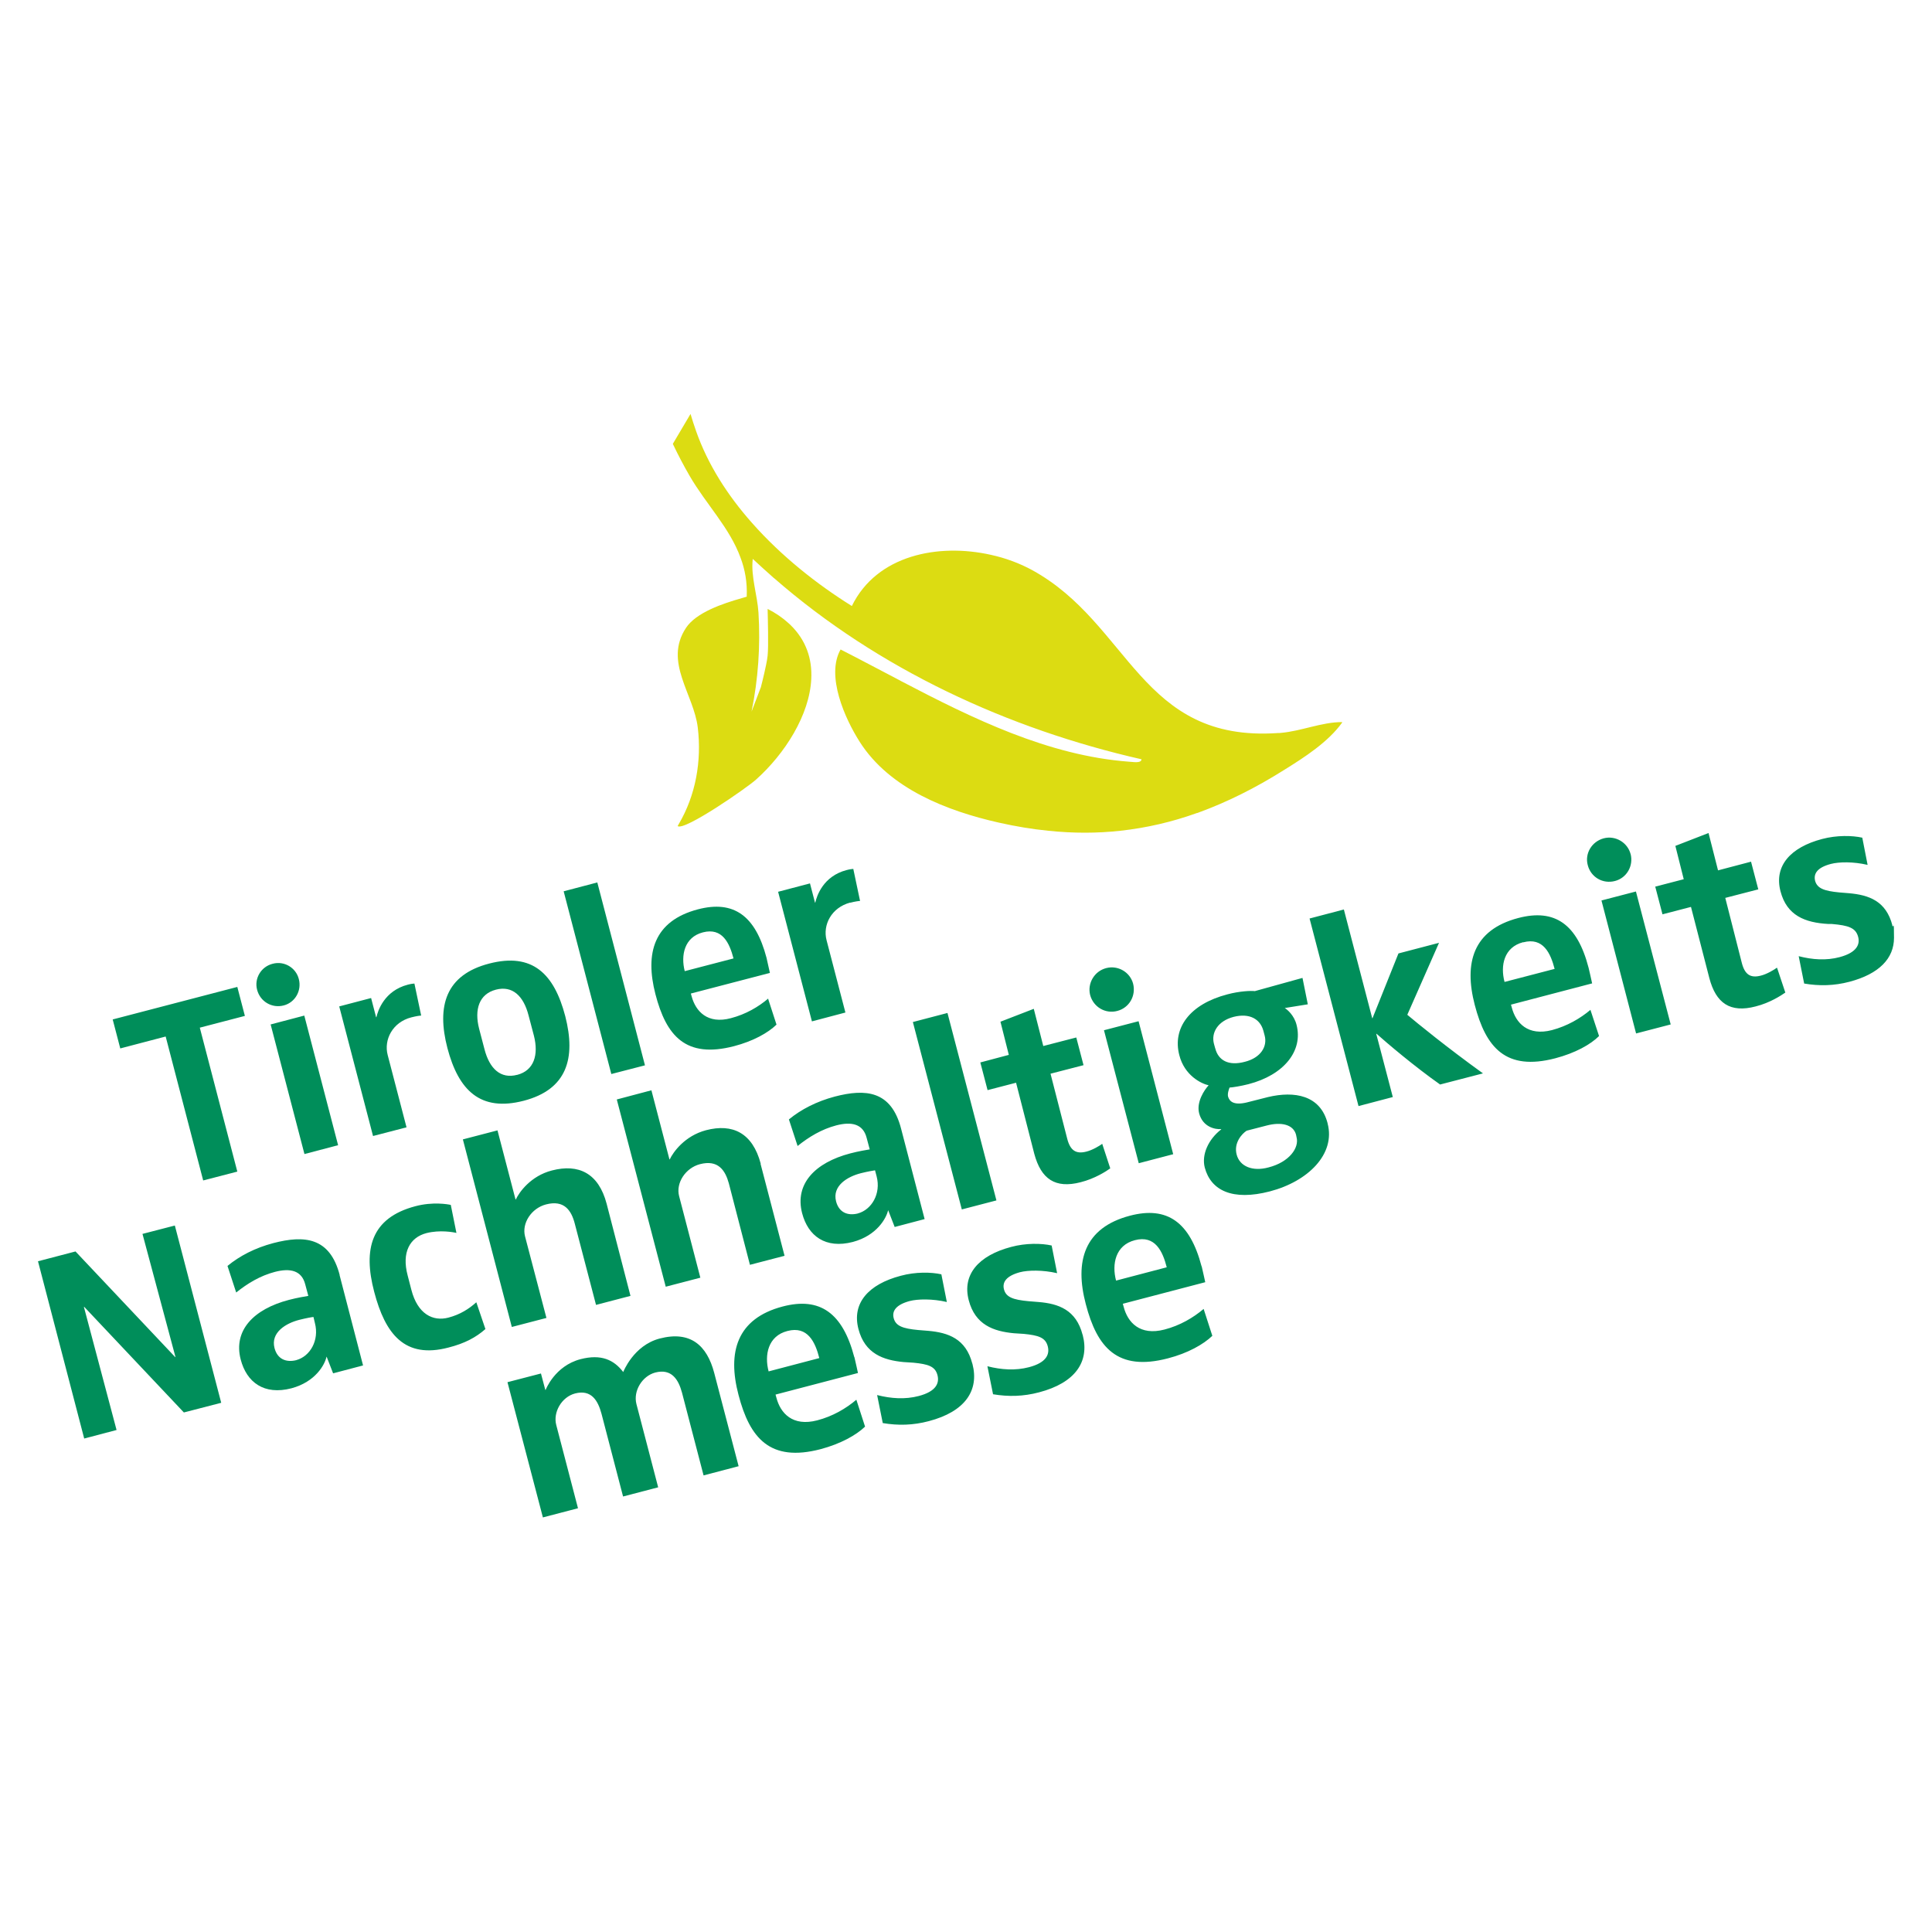 <?xml version="1.0" encoding="UTF-8"?>
<svg id="Ebene_1" xmlns="http://www.w3.org/2000/svg" version="1.1" viewBox="0 0 1200 1200">
  <!-- Generator: Adobe Illustrator 29.1.0, SVG Export Plug-In . SVG Version: 2.1.0 Build 142)  -->
  <defs>
    <style>
      .st0 {
        fill: #008e5a;
      }

      .st1 {
        fill: #dcdc12;
      }
    </style>
  </defs>
  <path class="st0" d="M724.8,787.1l-31.6,8.3c-2.7-10.2-.4-22,11.7-25.1,12.6-3.3,17.3,7,19.8,16.9M746.3,786.5c-7.2-27.4-21.3-37.5-44.5-31.4-28.5,7.5-34.4,28.4-27.4,54.9,7,26.9,19.6,41.9,51,33.7,12.4-3.2,22.1-8.7,27.6-14l-5.4-16.7c-6.5,5.5-14.7,10.3-24.3,12.8-15.3,4-22.9-4.4-25.4-14.2l-.5-1.8,51.2-13.4s-1.7-7.8-2.2-9.8M672.4,829c-4-15.4-14.9-19.3-27.4-20.3l-6.2-.5c-9.6-.9-13.9-2.5-15.2-7.3-1.2-4.5,1.4-8.4,9.9-10.7,5-1.3,14.1-1.5,23.1.6l-3.4-17.2c-6.3-1.4-16-1.6-25.2.9-20.1,5.3-30.5,17.1-26.3,33.1,4,15.3,15.4,19.3,28,20.5l6.2.4c9,.9,13.5,2.2,14.9,7.8,1.2,4.7-.6,10-11.7,12.9-8.4,2.2-17.2,1.6-25.8-.6l3.5,17.4c9.6,1.6,18.8,1.4,28.6-1.2,22.5-5.9,31.4-19,27.1-35.6M603.9,846.9c-4-15.4-14.9-19.2-27.4-20.3l-6.2-.5c-9.6-.9-13.9-2.5-15.2-7.3-1.2-4.5,1.4-8.4,9.9-10.7,5-1.3,14.1-1.5,23.1.6l-3.4-17.2c-6.3-1.4-16-1.6-25.2.9-20.2,5.3-30.5,17.1-26.3,33.1,4,15.3,15.4,19.3,28,20.5l6.2.4c9,.9,13.5,2.2,14.9,7.8,1.2,4.7-.6,10-11.7,12.9-8.4,2.2-17.2,1.6-25.8-.6l3.5,17.4c9.6,1.6,18.8,1.4,28.6-1.2,22.5-5.9,31.4-19,27.1-35.6M509,843.5l-31.6,8.3c-2.7-10.2-.4-22,11.7-25.1,12.6-3.3,17.3,7,19.8,16.9M530.6,842.9c-7.2-27.4-21.3-37.5-44.5-31.4-28.5,7.5-34.4,28.4-27.4,54.9,7,26.9,19.6,41.9,51,33.7,12.4-3.3,22.1-8.7,27.6-14l-5.4-16.7c-6.5,5.5-14.7,10.3-24.3,12.8-15.3,4-22.9-4.4-25.4-14.2l-.5-1.8,51.2-13.4s-1.7-7.8-2.2-9.8M458.8,910.8l-15.2-58.1c-4.5-17.1-14.8-26.3-33.9-21.3-16.3,4.3-22.6,20.8-22.6,20.8-5.8-7.6-13.7-11.3-26.5-8-16.1,4.2-21.7,19.1-21.7,19.1h-.2s-2.7-10.2-2.7-10.2l-20.8,5.4,22,84,21.8-5.7-13.5-51.7c-2.1-7.9,3.3-17.4,11.7-19.6,10.1-2.6,14.2,4.4,16.4,12.6l13.4,51.4,21.8-5.7-13.5-51.7c-2.1-8.1,3.5-17.4,11.7-19.6,10.1-2.6,14.4,4.3,16.6,12.5l13.4,51.4,21.7-5.7Z"/>
  <path class="st0" d="M114.2,877.3l23.2-6-28.8-110.1-20.1,5.2,20.5,76.5h-.2l-61.9-65.6-23.3,6.1,28.7,110.1,20.1-5.3-20.3-76.5h.2c0,0,61.9,65.6,61.9,65.6ZM184.1,844.8c-6.4,1.6-11.8-.6-13.6-7.5-2.5-9.7,7.1-15.4,15.3-17.5,4.4-1.1,7.7-1.7,8.9-1.8l.9,3.8c2.8,10.7-3,20.7-11.6,23M211,792c-6.1-23.6-22-24.9-41.2-19.9-11.4,3-21,8-28.5,14.2l5.4,16.5c7.1-5.7,14.9-10.4,24-12.8,9.6-2.5,16.7-.9,18.9,7.8l1.9,7.1c-1.7.3-6.8,1.1-12.1,2.5-21.8,5.7-34.6,18.9-29.9,37,3.7,14.2,14.5,22.3,31.5,17.9,15-4,20.8-14.8,21.8-19.6h.1c0,0,4,10.3,4,10.3l18.6-4.9-14.6-56.2ZM295.8,808.9c-4.4,4-10,7.6-17.3,9.5-9.5,2.5-19.1-2.1-23-17.3l-2.3-8.9c-3.8-14.3,1.3-23.6,11.7-26.3,8.3-2.1,16.6-.6,18.6-.1l-3.5-17.4c-1.7-.4-11.1-2.1-22,.8-27.7,7.3-32.5,26.8-25.6,53.1,6.9,26.4,19,41.8,46.1,34.7,10.3-2.6,17.2-6.4,23-11.5l-5.6-16.5ZM376.8,747.7c-5-19.1-17.5-25-34-20.7-13.2,3.4-20.4,13.6-22.4,18h-.2c0,0-11.2-42.9-11.2-42.9l-21.5,5.6,30.4,116.5,21.5-5.6-13.3-50.7c-2.1-8.1,3.9-17.4,13-19.8,11.4-3,15.8,3.8,17.9,11.9l13.2,50.5,21.4-5.6-14.8-57.2ZM472.5,722.8c-5.1-19.2-17.5-25.1-34-20.8-13.2,3.5-20.4,13.6-22.5,18.1h-.2c0,0-11.2-42.9-11.2-42.9l-21.5,5.7,30.4,116.3,21.5-5.6-13.2-50.7c-2.1-8.1,3.9-17.4,12.9-19.8,11.4-3,15.8,3.9,18,11.9l13.1,50.6,21.5-5.6-14.9-57.1ZM532.9,753.7c-6.4,1.6-11.8-.6-13.6-7.5-2.5-9.7,7.1-15.4,15.4-17.5,4.4-1.1,7.6-1.6,8.8-1.8l1,3.8c2.8,10.7-3.1,20.7-11.7,23M559.7,701.1c-6.1-23.7-22-25-41.2-20-11.3,3-21,8-28.5,14.2l5.4,16.5c7.1-5.7,14.9-10.4,24-12.8,9.6-2.5,16.7-.9,18.9,7.8l1.9,7.1c-1.7.3-6.8,1.1-12.1,2.5-21.8,5.7-34.6,18.9-29.9,37.1,3.7,14.2,14.5,22.3,31.5,17.9,15-4,20.8-14.8,21.9-19.6h.1c0,0,4,10.3,4,10.3l18.6-4.9-14.6-56.1ZM588.4,629.2l-21.4,5.6,30.4,116.4,21.5-5.6-30.4-116.4ZM684.7,710.4c-1.6,1.2-6.2,4-10,4.9-6.3,1.6-9.9-.6-11.8-7.9l-10.4-40.5,20.5-5.3-4.5-17.2-20.5,5.3-5.9-23.1-20.7,8,5.2,20.6-17.7,4.7,4.5,17.2,17.7-4.6,11.3,44.1c4.2,15.7,13,21.8,28.8,17.7,8.8-2.2,15.9-6.8,18.4-8.6l-5-15.3ZM707.2,634.3l-21.5,5.6,21.6,82.6,21.4-5.6-21.5-82.6ZM703.8,611c-1.9-7.2-9.4-11.6-16.7-9.7-7.4,1.9-11.8,9.5-10,16.7,2,7.5,9.5,11.9,16.9,9.9,7.3-1.9,11.7-9.3,9.8-16.9M787.9,725.1c-9.9,2.7-17.9-.6-19.8-8-1.9-7.3,3.3-12.9,6.2-14.8l12.4-3.2c9.1-2.4,16.6-.7,18.3,5.7l.3,1.5c1.8,6.6-4.5,15.5-17.4,18.8M754.8,651.2l-.8-2.9c-1.8-6.8,2.3-14.1,12.2-16.7,9.9-2.5,16.5,1.3,18.5,8.6l.8,3c1.8,6.8-2.4,13.8-12.3,16.3-10.1,2.7-16.5-.8-18.4-8.4M824.6,697.7c-4.5-17.5-20.6-20.2-37-16.3l-13.4,3.4c-7.8,1.8-10.5-.6-11.4-3.6-.5-1.8.4-4.5.9-5.7,2-.1,7-.9,11.7-2.1,22.1-5.7,34.1-20.7,29.9-36.9-1.5-5.9-5.7-9.4-7.3-10.4l14.3-2.3-3.3-16.4-29.6,8.2c-2.5-.3-9.5,0-17,2-23.5,6.1-34.3,21-29.9,37.8,3.2,12.6,13.6,17.7,18.2,18.7-2.6,2.8-7.7,10.3-5.9,17.4,2.3,8.6,10,10.1,13.7,9.8v.2c-7.9,6.1-12.3,15.6-10.2,23.7,3.8,14.3,17.3,20.8,40.4,14.8,23.8-6.2,40.9-23.2,35.9-42.2M894.5,673.6l26.6-6.9c-22.6-16.3-40.7-31.1-47-36.4l19.7-44.7-25.2,6.6-16.1,40.2h-.2c0,0-17.6-67.5-17.6-67.5l-21.3,5.6,30.4,116.5,21.3-5.6-10.3-39.3h.2c6.4,5.7,23.4,20.2,39.6,31.6M946.1,585.3c12.4-3.3,17,6.8,19.5,16.5l-31.1,8.1c-2.7-10.1-.4-21.6,11.6-24.7M987.9,627.2c-6.4,5.4-14.5,10.1-23.9,12.6-15,3.9-22.5-4.4-25-14l-.5-1.8,50.4-13.2c-.5-2.5-1.8-8-2.2-9.7-7-27-20.9-36.9-43.7-30.9-28.1,7.4-33.8,27.9-27,54,6.9,26.4,19.2,41.2,50.1,33.1,12.2-3.2,21.8-8.5,27.1-13.8l-5.4-16.4ZM1016.2,553.7l-21.5,5.6,21.5,82.6,21.5-5.6-21.6-82.6ZM1012.8,530.5c-1.9-7.3-9.5-11.7-16.7-9.8-7.4,2-11.9,9.4-9.9,16.7,1.9,7.4,9.3,11.8,16.9,9.8,7.3-1.9,11.6-9.4,9.7-16.8M1103.6,601.1c-1.6,1.2-6.2,4-10,4.9-6.3,1.6-9.8-.6-11.7-7.8l-10.3-40.5,20.5-5.3-4.5-17.2-20.5,5.4-5.9-23.2-20.6,8,5.2,20.7-17.7,4.6,4.5,17.2,17.7-4.6,11.4,44.2c4.1,15.6,12.9,21.8,28.8,17.6,8.8-2.2,15.8-6.8,18.4-8.6l-5.1-15.3ZM1175.4,574.8c-3.9-15.2-14.6-18.9-26.9-20l-6.1-.5c-9.4-.9-13.7-2.5-15-7.2-1.1-4.5,1.4-8.3,9.8-10.5,5-1.3,13.9-1.5,22.8.6l-3.3-16.9c-6.2-1.4-15.8-1.6-24.9.8-19.8,5.2-30,16.8-25.9,32.5,3.9,15,15.1,19.5,29.8,20.3h2.1c10.6.9,14.8,2.5,16.3,7.9,1.3,4.6-.6,9.8-11.5,12.7-8.3,2.2-16.9,1.6-25.4-.6l3.4,17c9.4,1.6,18.6,1.4,28.1-1.1,18.6-4.9,27.7-14.6,27.7-27.3s-.4-5.1-1.1-7.7"/>
  <path class="st0" d="M152.1,631l-4.7-18-77.4,20.2,4.7,18,28.2-7.4,23.3,89.4,21.2-5.5-23.3-89.4,28-7.3ZM189,630.8l-20.9,5.5,21,80.5,20.9-5.5-21-80.5ZM185.6,608.1c-1.8-7.1-9.1-11.4-16.2-9.5-7.3,1.8-11.6,9.2-9.7,16.2,1.9,7.3,9.2,11.6,16.5,9.7,7.1-1.8,11.3-9.2,9.4-16.4M255.5,631.9c3.1-.8,5.4-1.1,6.1-1.1l-4.2-19.9c-.5,0-2.2.2-4.1.7-14.6,3.8-18.6,16.2-19.5,20.2h-.2s-3.1-11.9-3.1-11.9l-19.8,5.2,21,80.5,20.8-5.4-11.7-44.9c-2.5-9.5,3-20.4,14.7-23.4M321.2,667.6c-10.3,2.7-17.2-3.9-20.3-16l-3.3-12.6c-3.1-12,0-21.6,10.4-24.3,10.3-2.7,17.2,3.9,20.3,16l3.3,12.5c3.1,12.1,0,21.7-10.3,24.4M351.1,631.2c-6.9-26.4-20.4-39.7-47.3-32.7-27,7-32.7,26.4-25.9,52.5,6.9,26.2,20.4,39.7,47.4,32.7,26.9-7,32.5-26.4,25.8-52.5M371,548.1l-20.9,5.5,29.6,113.5,20.9-5.4-29.6-113.6ZM436.6,579.1c12.1-3.1,16.5,6.7,19,16.2l-30.3,7.9c-2.5-9.8-.3-21.1,11.3-24.1M477.3,620.1c-6.2,5.3-14.1,9.9-23.3,12.3-14.6,3.9-21.9-4.3-24.4-13.5l-.5-1.8,49.1-12.8c-.5-2.4-1.7-7.8-2.1-9.4-6.9-26.2-20.4-35.9-42.6-30.1-27.4,7.2-33,27.2-26.4,52.7,6.7,25.8,18.7,40.1,48.8,32.3,11.9-3.1,21.2-8.3,26.4-13.4l-5.2-16ZM528.1,560.7c3-.8,5.4-1.1,6.1-1.1l-4.2-19.9c-.5,0-2.2.2-4.1.7-14.7,3.8-18.6,16.2-19.5,20.2h-.2s-3.1-11.9-3.1-11.9l-19.8,5.2,21,80.5,20.8-5.5-11.7-44.9c-2.5-9.5,3-20.3,14.7-23.4"/>
  <path class="st1" d="M833.7,448.7s0,0,0,0c-8.6,12.1-23.5,21.7-35.9,29.4-17.9,11.3-35.6,20.1-53.4,26.6-.3.1-.6.3-1,.3-15.6,5.6-31.3,9.2-47.5,11-14.5,1.6-29.4,1.6-44.8,0-10-1-20.3-2.7-30.9-5.1-31.8-7.2-67.6-20.9-86.2-50.1-9.3-14.6-21.1-41.1-11.9-57.4,12.2,6.2,24.5,12.8,37,19.3,0,0,.2.1.3.2,44.9,23.5,91.6,46.4,141.8,50.2,1.4,0,5.8.9,7.3-.4.3-.3.5-.6.5-1.1-82.7-18.8-163.4-55.9-228.2-112.5-.2,0-.3-.2-.5-.4-4.3-3.8-8.6-7.7-12.8-11.6,0,.2,0,.3,0,.5-1.1,10.8,2.9,22,3.6,32.9,1.3,20.6-.2,41.5-4.3,61.5l5.8-15.2s1.9-7.3,3.2-13.7c.5-2.2.8-4.3,1-6,.6-5.6.1-23.7,0-28,0-.6,0-.9,0-.9,5.1,2.6,9.4,5.6,12.9,8.8.5.4.8.7,1.2,1.1,9.9,9.6,13.6,21.3,13,33.5-1,22.4-16.4,46.6-34.3,62.6-5.6,5.1-44.6,32.1-48.7,28.9.2-.4.4-.7.6-1.1,10.6-17.9,14.4-39.2,11.9-60.1-2.5-20.9-21.2-40.7-7.4-61.8,0,0,0,0,0,0,6.3-9.7,23.1-15.3,34.8-18.6,1.1-.3,2.1-.6,3-.9.4-9-1.1-16.9-3.8-24.1-6.8-18.8-21.4-33.2-31.7-51-3.7-6.4-7-12.7-10.1-19.2,0-.2-.2-.4-.3-.6h0s11-18.6,11-18.6c1,3.5,2.2,7,3.4,10.5,7.3,20.9,19.7,40.2,34.8,57.2,18.2,20.6,40.2,38,62,51.6,15.5-31.7,53.7-39.1,86.3-31.8,9.2,2,18,5.3,25.7,9.5,60.9,33.4,67.2,107.1,152.6,101.2.6,0,1.3,0,1.9-.1,12.7-1.1,25.3-6.7,37.9-6.7Z"/>
</svg>